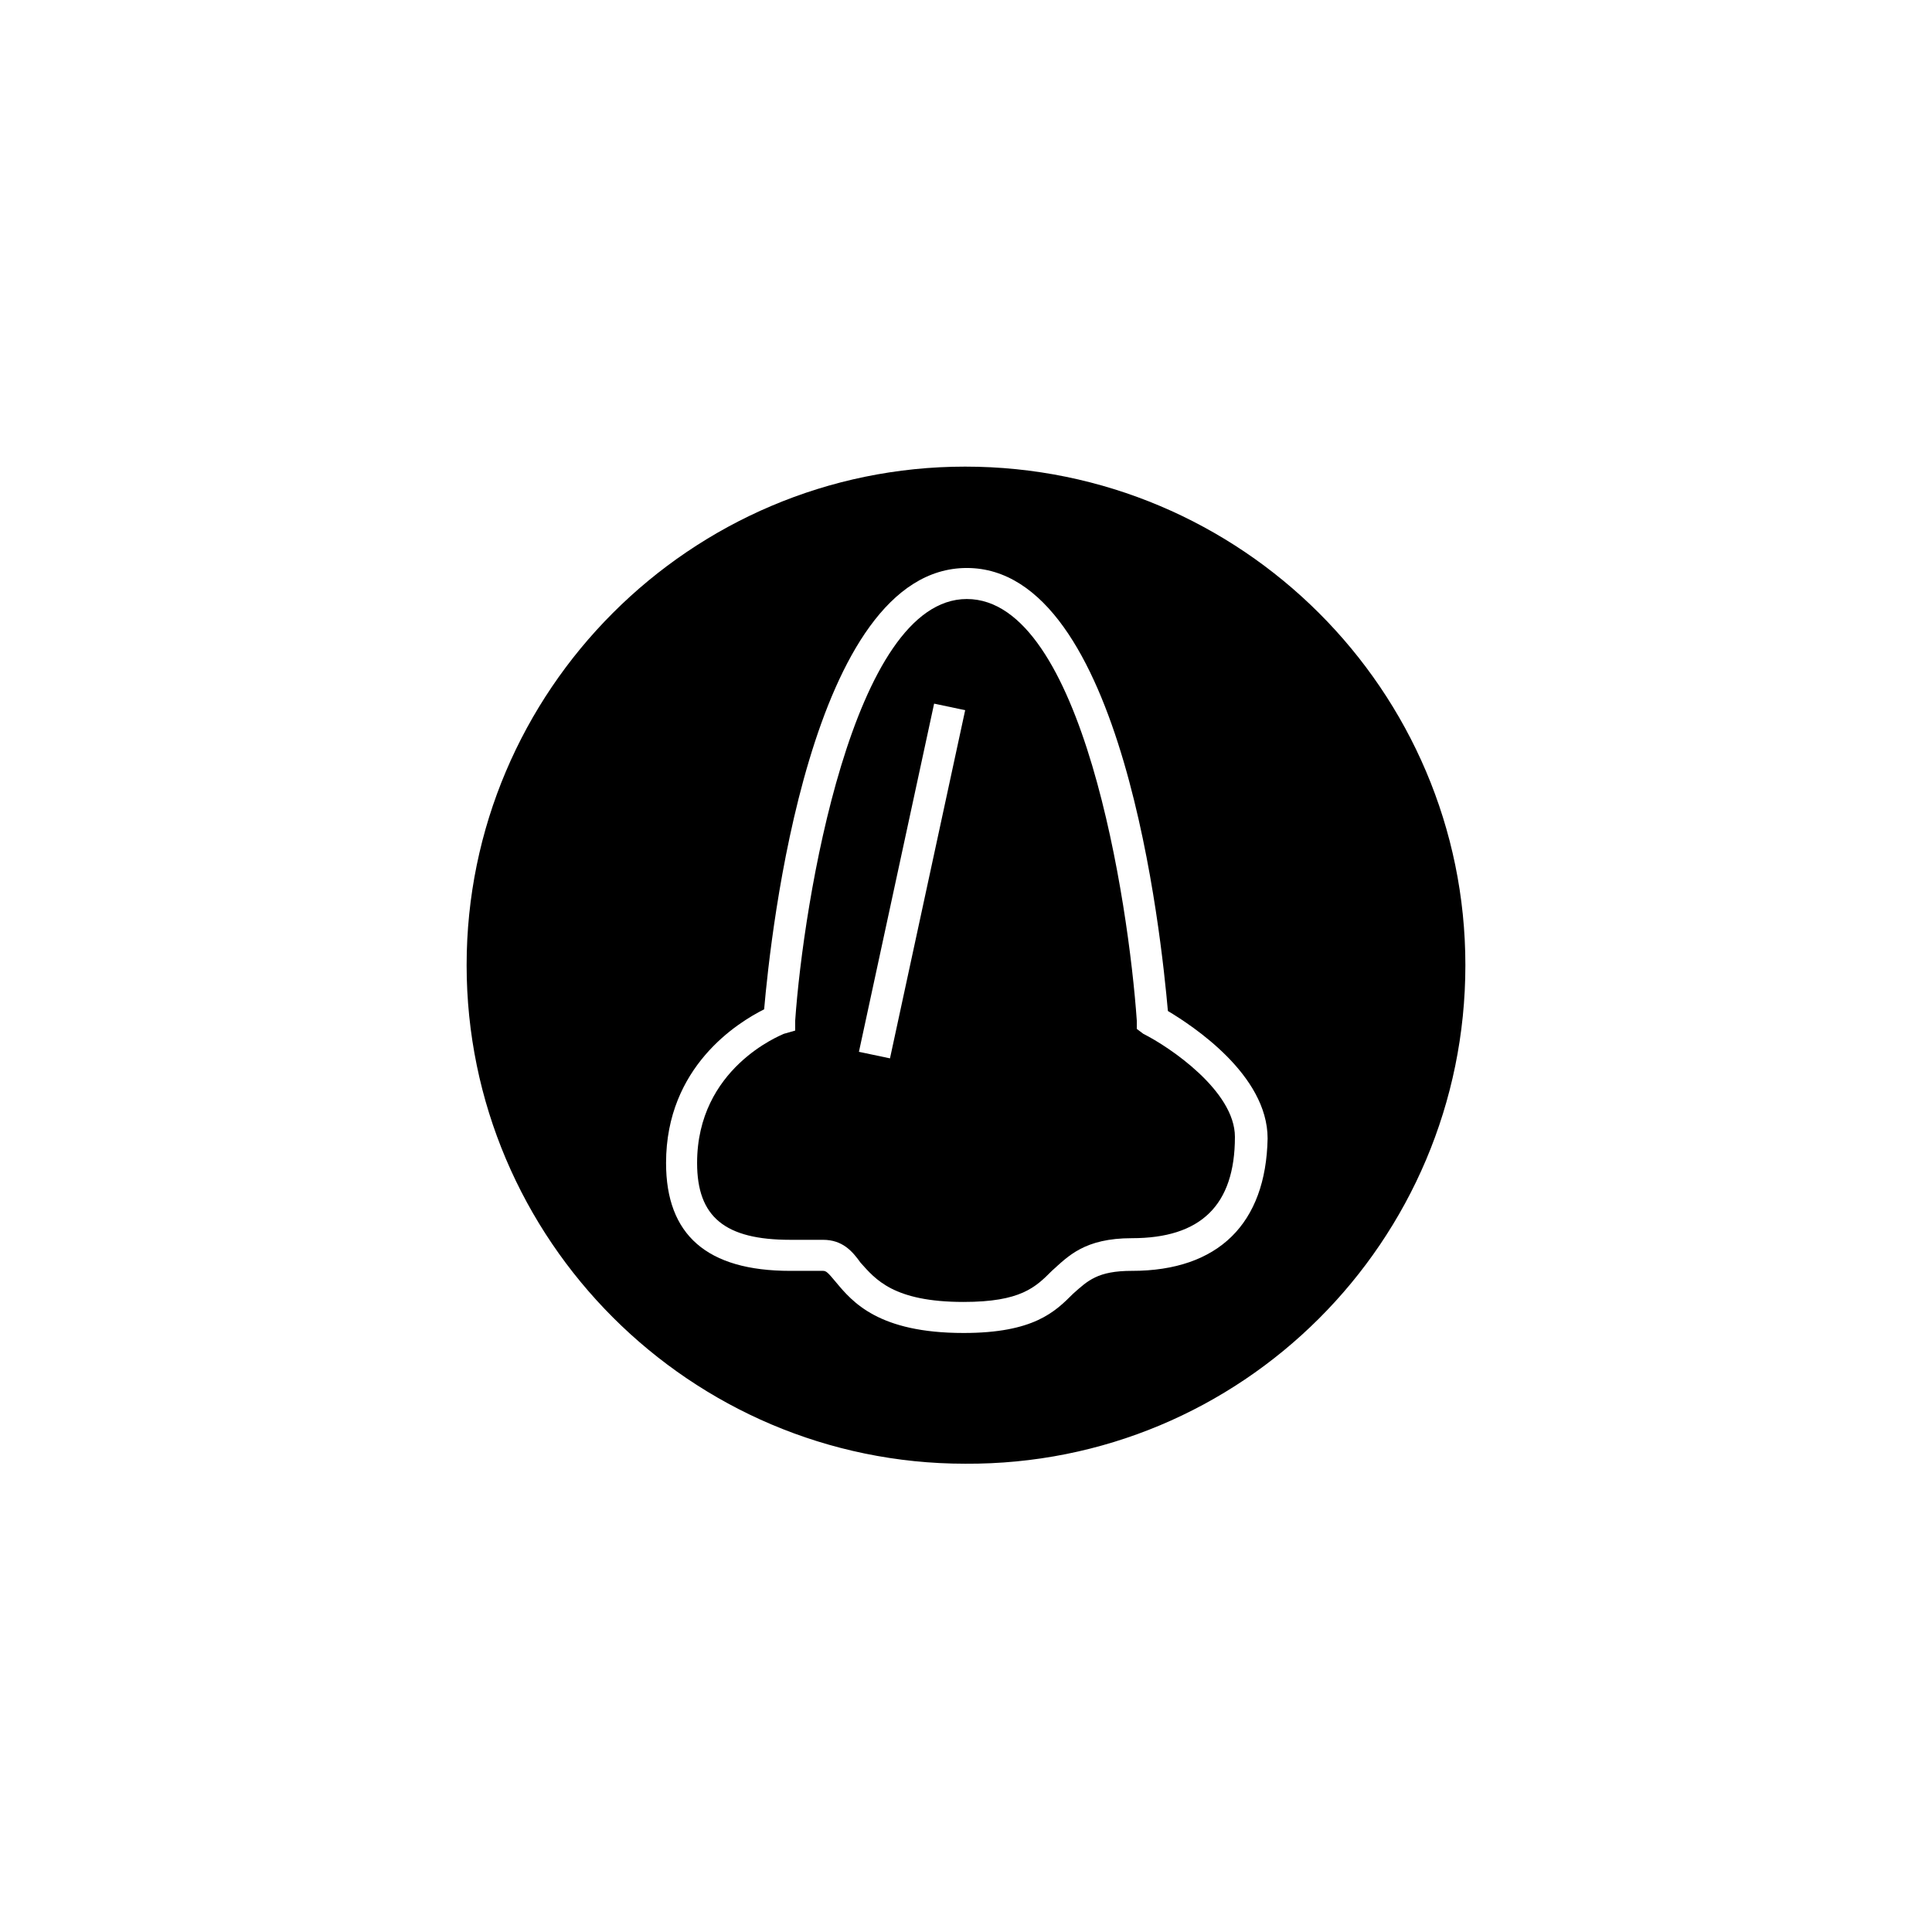 <?xml version="1.0" encoding="UTF-8"?>
<!-- Uploaded to: SVG Repo, www.svgrepo.com, Generator: SVG Repo Mixer Tools -->
<svg fill="#000000" width="800px" height="800px" version="1.1" viewBox="144 144 512 512" xmlns="http://www.w3.org/2000/svg">
 <g>
  <path d="m447 417.98-1.734-1.301v-2.164c-2.164-31.191-14.297-111.77-45.051-111.77-30.324 0-43.32 80.574-45.484 111.77v2.598l-3.031 0.867c-0.867 0.434-22.961 9.098-22.961 34.223 0 14.297 7.363 20.359 24.691 20.359h5.199 3.465c5.199 0 7.797 3.031 9.965 6.066 3.898 4.332 8.664 10.398 27.293 10.398 15.16 0 19.062-3.898 23.395-8.23 4.332-3.898 8.664-8.664 21.227-8.664 18.195 0 27.293-8.664 27.293-26.859-0.008-12.133-17.332-23.828-24.266-27.293zm-67.145 6.496-8.23-1.734 19.926-92.27 8.23 1.734z"/>
  <path d="m399.78 267.66c-72.777 0-132.12 59.348-132.12 132.12s59.348 132.12 132.12 132.12c73.211 0.434 132.56-58.914 132.56-132.12 0-72.777-59.348-132.12-132.56-132.12zm44.188 213.13c-9.098 0-11.695 2.598-15.594 6.066-4.766 4.766-10.398 10.398-29.023 10.398-22.527 0-29.457-8.23-33.789-13.43-2.164-2.598-2.598-3.031-3.465-3.031h-3.031-5.633c-22.094 0-32.922-9.531-32.922-28.59 0-25.559 19.062-37.254 25.992-40.719 1.734-19.926 12.129-116.96 53.715-116.96s51.551 97.902 53.285 117.4c6.496 3.898 26.426 16.895 26.426 33.789-0.438 22.52-13.004 35.082-35.961 35.082z"/>
 </g>
</svg>